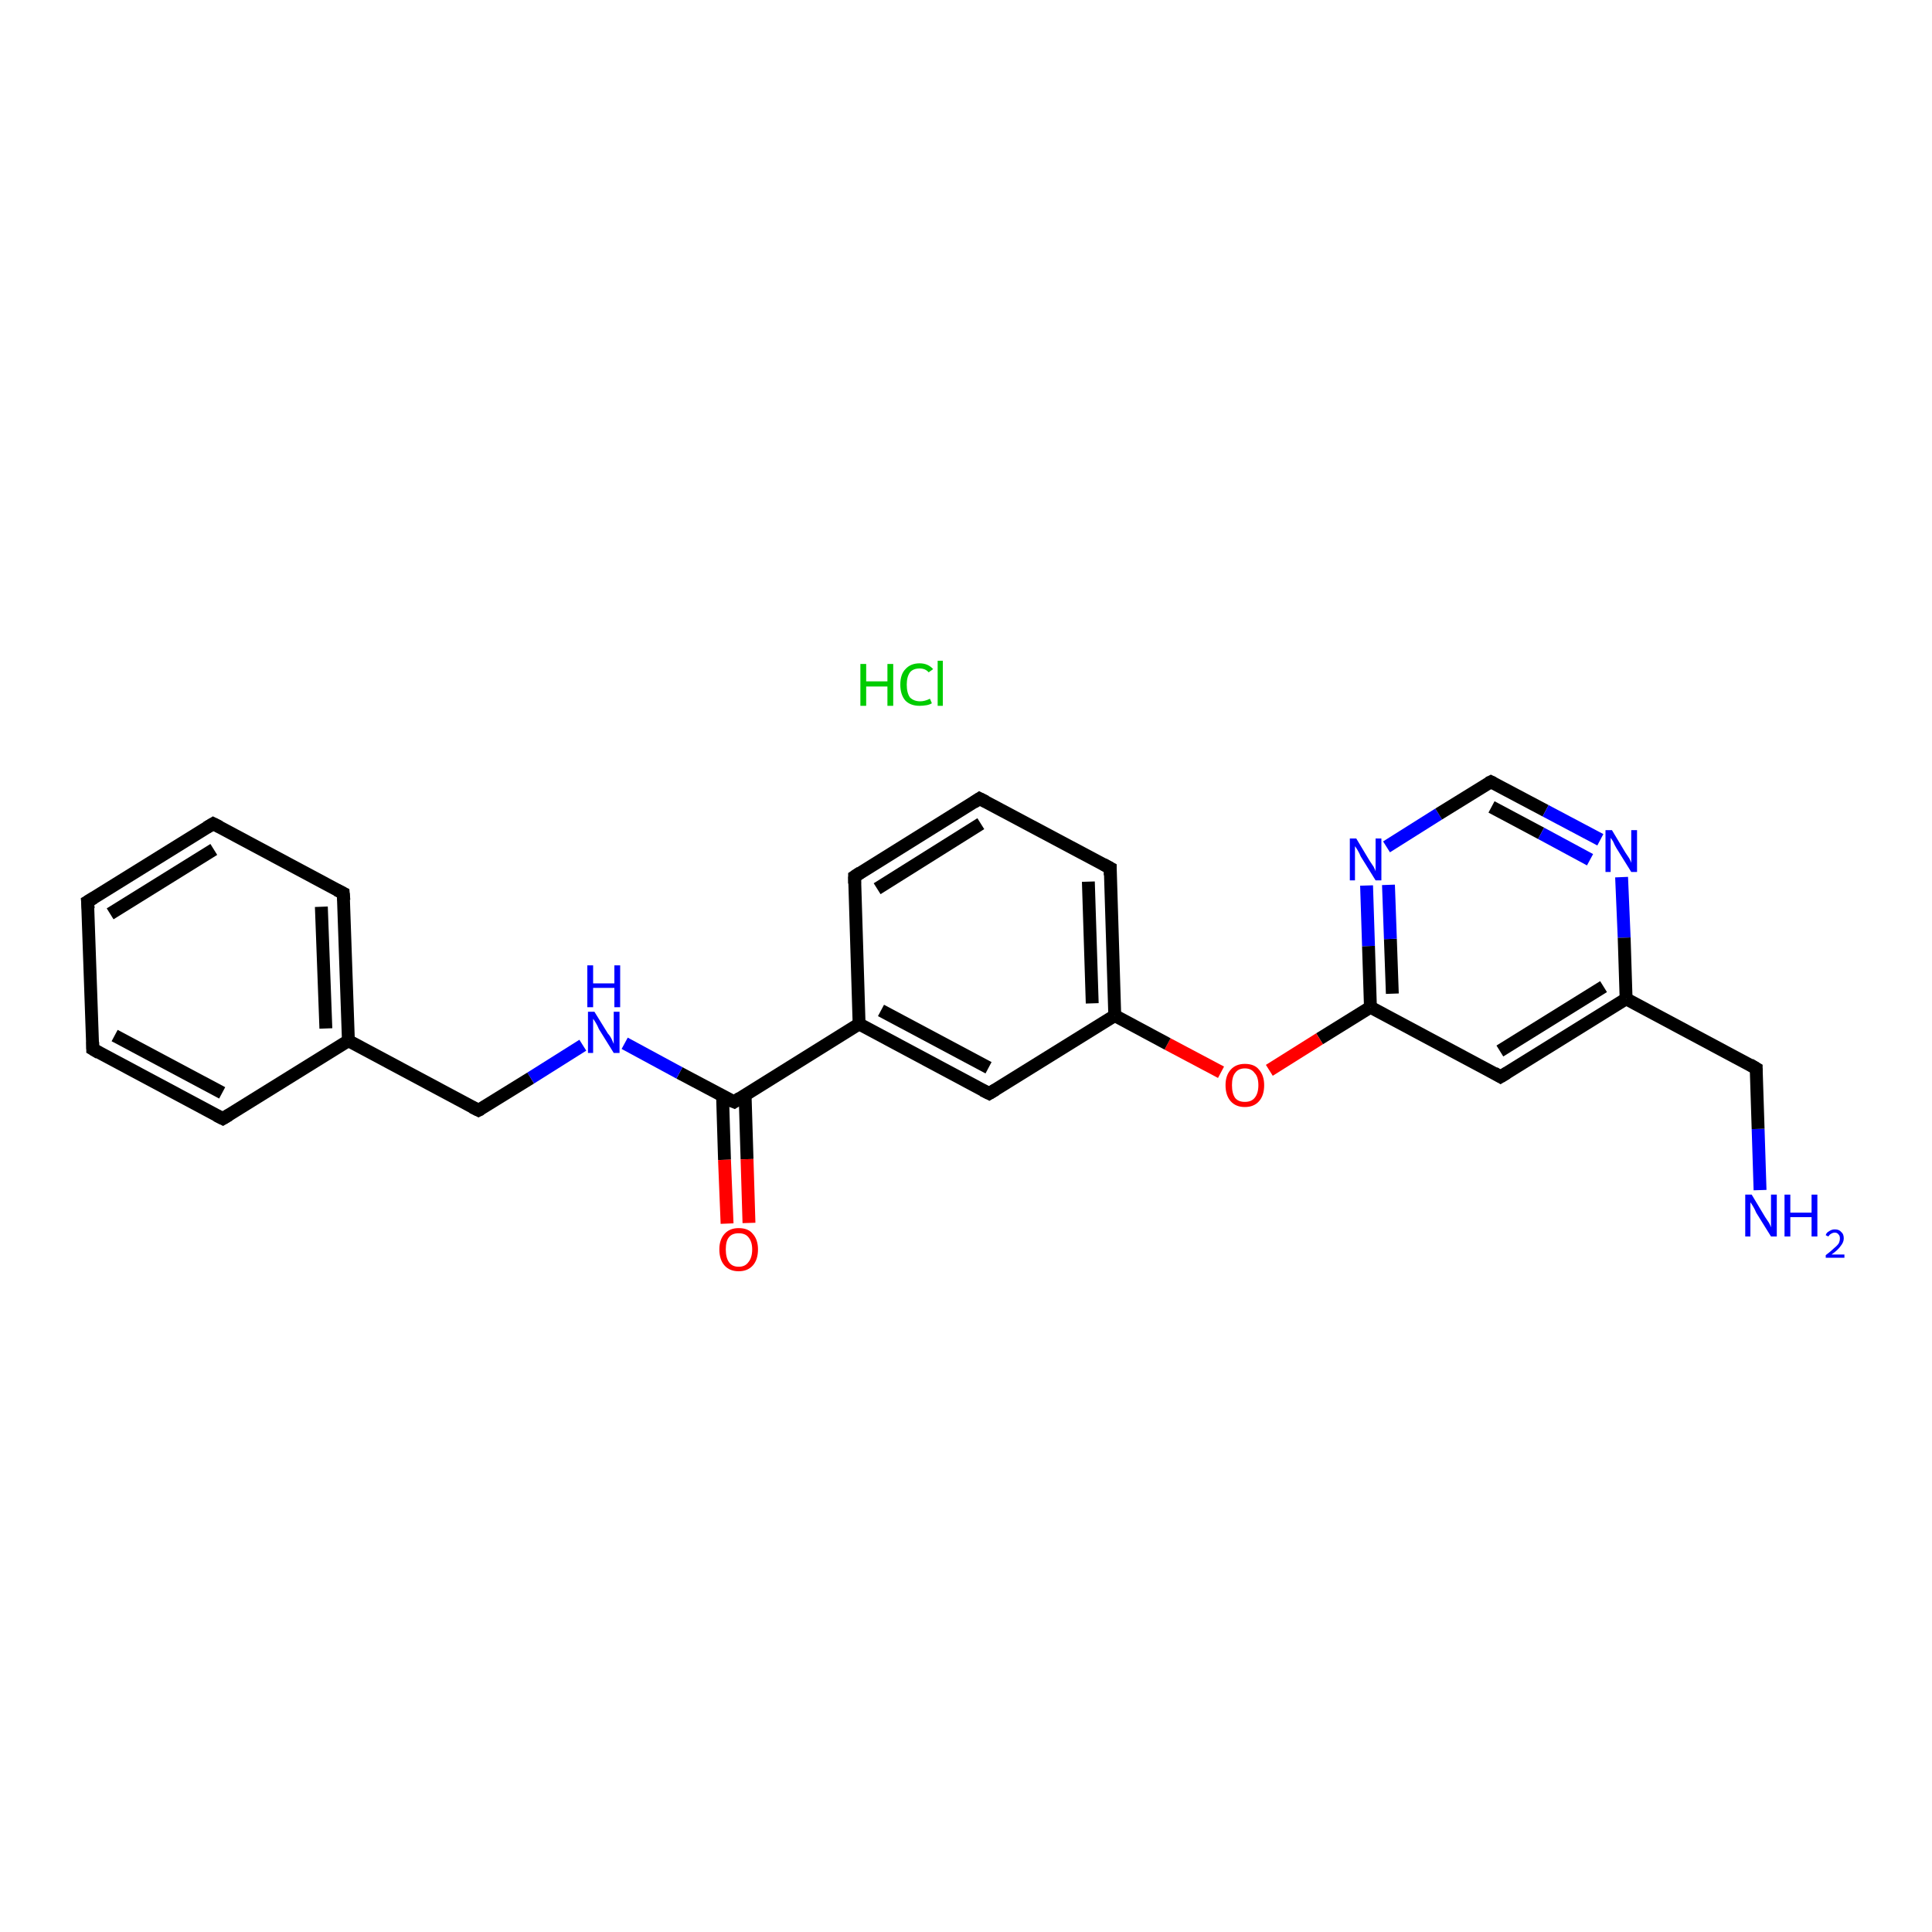 <?xml version='1.0' encoding='iso-8859-1'?>
<svg version='1.1' baseProfile='full'
              xmlns='http://www.w3.org/2000/svg'
                      xmlns:rdkit='http://www.rdkit.org/xml'
                      xmlns:xlink='http://www.w3.org/1999/xlink'
                  xml:space='preserve'
width='300px' height='300px' viewBox='0 0 300 300'>
<!-- END OF HEADER -->
<rect style='opacity:1.0;fill:#FFFFFF;stroke:none' width='300.0' height='300.0' x='0.0' y='0.0'> </rect>
<path class='bond-0 atom-1 atom-2' d='M 273.3,184.8 L 273.0,175.3' style='fill:none;fill-rule:evenodd;stroke:#0000FF;stroke-width:2.0px;stroke-linecap:butt;stroke-linejoin:miter;stroke-opacity:1' />
<path class='bond-0 atom-1 atom-2' d='M 273.0,175.3 L 272.7,165.9' style='fill:none;fill-rule:evenodd;stroke:#000000;stroke-width:2.0px;stroke-linecap:butt;stroke-linejoin:miter;stroke-opacity:1' />
<path class='bond-1 atom-2 atom-3' d='M 272.7,165.9 L 252.5,155.1' style='fill:none;fill-rule:evenodd;stroke:#000000;stroke-width:2.0px;stroke-linecap:butt;stroke-linejoin:miter;stroke-opacity:1' />
<path class='bond-2 atom-3 atom-4' d='M 252.5,155.1 L 233.0,167.2' style='fill:none;fill-rule:evenodd;stroke:#000000;stroke-width:2.0px;stroke-linecap:butt;stroke-linejoin:miter;stroke-opacity:1' />
<path class='bond-2 atom-3 atom-4' d='M 249.0,153.2 L 232.9,163.2' style='fill:none;fill-rule:evenodd;stroke:#000000;stroke-width:2.0px;stroke-linecap:butt;stroke-linejoin:miter;stroke-opacity:1' />
<path class='bond-3 atom-4 atom-5' d='M 233.0,167.2 L 212.8,156.4' style='fill:none;fill-rule:evenodd;stroke:#000000;stroke-width:2.0px;stroke-linecap:butt;stroke-linejoin:miter;stroke-opacity:1' />
<path class='bond-4 atom-5 atom-6' d='M 212.8,156.4 L 204.9,161.3' style='fill:none;fill-rule:evenodd;stroke:#000000;stroke-width:2.0px;stroke-linecap:butt;stroke-linejoin:miter;stroke-opacity:1' />
<path class='bond-4 atom-5 atom-6' d='M 204.9,161.3 L 197.1,166.2' style='fill:none;fill-rule:evenodd;stroke:#FF0000;stroke-width:2.0px;stroke-linecap:butt;stroke-linejoin:miter;stroke-opacity:1' />
<path class='bond-5 atom-6 atom-7' d='M 189.6,166.5 L 181.3,162.1' style='fill:none;fill-rule:evenodd;stroke:#FF0000;stroke-width:2.0px;stroke-linecap:butt;stroke-linejoin:miter;stroke-opacity:1' />
<path class='bond-5 atom-6 atom-7' d='M 181.3,162.1 L 173.1,157.7' style='fill:none;fill-rule:evenodd;stroke:#000000;stroke-width:2.0px;stroke-linecap:butt;stroke-linejoin:miter;stroke-opacity:1' />
<path class='bond-6 atom-7 atom-8' d='M 173.1,157.7 L 172.4,134.8' style='fill:none;fill-rule:evenodd;stroke:#000000;stroke-width:2.0px;stroke-linecap:butt;stroke-linejoin:miter;stroke-opacity:1' />
<path class='bond-6 atom-7 atom-8' d='M 169.6,155.8 L 169.0,136.9' style='fill:none;fill-rule:evenodd;stroke:#000000;stroke-width:2.0px;stroke-linecap:butt;stroke-linejoin:miter;stroke-opacity:1' />
<path class='bond-7 atom-8 atom-9' d='M 172.4,134.8 L 152.1,124.0' style='fill:none;fill-rule:evenodd;stroke:#000000;stroke-width:2.0px;stroke-linecap:butt;stroke-linejoin:miter;stroke-opacity:1' />
<path class='bond-8 atom-9 atom-10' d='M 152.1,124.0 L 132.7,136.1' style='fill:none;fill-rule:evenodd;stroke:#000000;stroke-width:2.0px;stroke-linecap:butt;stroke-linejoin:miter;stroke-opacity:1' />
<path class='bond-8 atom-9 atom-10' d='M 152.3,127.9 L 136.2,138.0' style='fill:none;fill-rule:evenodd;stroke:#000000;stroke-width:2.0px;stroke-linecap:butt;stroke-linejoin:miter;stroke-opacity:1' />
<path class='bond-9 atom-10 atom-11' d='M 132.7,136.1 L 133.4,159.0' style='fill:none;fill-rule:evenodd;stroke:#000000;stroke-width:2.0px;stroke-linecap:butt;stroke-linejoin:miter;stroke-opacity:1' />
<path class='bond-10 atom-11 atom-12' d='M 133.4,159.0 L 114.0,171.1' style='fill:none;fill-rule:evenodd;stroke:#000000;stroke-width:2.0px;stroke-linecap:butt;stroke-linejoin:miter;stroke-opacity:1' />
<path class='bond-11 atom-12 atom-13' d='M 112.2,170.2 L 112.5,180.1' style='fill:none;fill-rule:evenodd;stroke:#000000;stroke-width:2.0px;stroke-linecap:butt;stroke-linejoin:miter;stroke-opacity:1' />
<path class='bond-11 atom-12 atom-13' d='M 112.5,180.1 L 112.9,190.0' style='fill:none;fill-rule:evenodd;stroke:#FF0000;stroke-width:2.0px;stroke-linecap:butt;stroke-linejoin:miter;stroke-opacity:1' />
<path class='bond-11 atom-12 atom-13' d='M 115.7,170.1 L 116.0,180.0' style='fill:none;fill-rule:evenodd;stroke:#000000;stroke-width:2.0px;stroke-linecap:butt;stroke-linejoin:miter;stroke-opacity:1' />
<path class='bond-11 atom-12 atom-13' d='M 116.0,180.0 L 116.3,189.9' style='fill:none;fill-rule:evenodd;stroke:#FF0000;stroke-width:2.0px;stroke-linecap:butt;stroke-linejoin:miter;stroke-opacity:1' />
<path class='bond-12 atom-12 atom-14' d='M 114.0,171.1 L 105.5,166.6' style='fill:none;fill-rule:evenodd;stroke:#000000;stroke-width:2.0px;stroke-linecap:butt;stroke-linejoin:miter;stroke-opacity:1' />
<path class='bond-12 atom-12 atom-14' d='M 105.5,166.6 L 97.0,162.0' style='fill:none;fill-rule:evenodd;stroke:#0000FF;stroke-width:2.0px;stroke-linecap:butt;stroke-linejoin:miter;stroke-opacity:1' />
<path class='bond-13 atom-14 atom-15' d='M 90.5,162.3 L 82.4,167.4' style='fill:none;fill-rule:evenodd;stroke:#0000FF;stroke-width:2.0px;stroke-linecap:butt;stroke-linejoin:miter;stroke-opacity:1' />
<path class='bond-13 atom-14 atom-15' d='M 82.4,167.4 L 74.3,172.4' style='fill:none;fill-rule:evenodd;stroke:#000000;stroke-width:2.0px;stroke-linecap:butt;stroke-linejoin:miter;stroke-opacity:1' />
<path class='bond-14 atom-15 atom-16' d='M 74.3,172.4 L 54.1,161.6' style='fill:none;fill-rule:evenodd;stroke:#000000;stroke-width:2.0px;stroke-linecap:butt;stroke-linejoin:miter;stroke-opacity:1' />
<path class='bond-15 atom-16 atom-17' d='M 54.1,161.6 L 53.3,138.7' style='fill:none;fill-rule:evenodd;stroke:#000000;stroke-width:2.0px;stroke-linecap:butt;stroke-linejoin:miter;stroke-opacity:1' />
<path class='bond-15 atom-16 atom-17' d='M 50.6,159.7 L 49.9,140.8' style='fill:none;fill-rule:evenodd;stroke:#000000;stroke-width:2.0px;stroke-linecap:butt;stroke-linejoin:miter;stroke-opacity:1' />
<path class='bond-16 atom-17 atom-18' d='M 53.3,138.7 L 33.1,127.9' style='fill:none;fill-rule:evenodd;stroke:#000000;stroke-width:2.0px;stroke-linecap:butt;stroke-linejoin:miter;stroke-opacity:1' />
<path class='bond-17 atom-18 atom-19' d='M 33.1,127.9 L 13.6,140.0' style='fill:none;fill-rule:evenodd;stroke:#000000;stroke-width:2.0px;stroke-linecap:butt;stroke-linejoin:miter;stroke-opacity:1' />
<path class='bond-17 atom-18 atom-19' d='M 33.2,131.9 L 17.1,141.9' style='fill:none;fill-rule:evenodd;stroke:#000000;stroke-width:2.0px;stroke-linecap:butt;stroke-linejoin:miter;stroke-opacity:1' />
<path class='bond-18 atom-19 atom-20' d='M 13.6,140.0 L 14.4,162.9' style='fill:none;fill-rule:evenodd;stroke:#000000;stroke-width:2.0px;stroke-linecap:butt;stroke-linejoin:miter;stroke-opacity:1' />
<path class='bond-19 atom-20 atom-21' d='M 14.4,162.9 L 34.6,173.7' style='fill:none;fill-rule:evenodd;stroke:#000000;stroke-width:2.0px;stroke-linecap:butt;stroke-linejoin:miter;stroke-opacity:1' />
<path class='bond-19 atom-20 atom-21' d='M 17.8,160.8 L 34.5,169.7' style='fill:none;fill-rule:evenodd;stroke:#000000;stroke-width:2.0px;stroke-linecap:butt;stroke-linejoin:miter;stroke-opacity:1' />
<path class='bond-20 atom-11 atom-22' d='M 133.4,159.0 L 153.6,169.8' style='fill:none;fill-rule:evenodd;stroke:#000000;stroke-width:2.0px;stroke-linecap:butt;stroke-linejoin:miter;stroke-opacity:1' />
<path class='bond-20 atom-11 atom-22' d='M 136.8,156.9 L 153.5,165.8' style='fill:none;fill-rule:evenodd;stroke:#000000;stroke-width:2.0px;stroke-linecap:butt;stroke-linejoin:miter;stroke-opacity:1' />
<path class='bond-21 atom-5 atom-23' d='M 212.8,156.4 L 212.5,146.9' style='fill:none;fill-rule:evenodd;stroke:#000000;stroke-width:2.0px;stroke-linecap:butt;stroke-linejoin:miter;stroke-opacity:1' />
<path class='bond-21 atom-5 atom-23' d='M 212.5,146.9 L 212.2,137.5' style='fill:none;fill-rule:evenodd;stroke:#0000FF;stroke-width:2.0px;stroke-linecap:butt;stroke-linejoin:miter;stroke-opacity:1' />
<path class='bond-21 atom-5 atom-23' d='M 216.2,154.3 L 215.9,145.8' style='fill:none;fill-rule:evenodd;stroke:#000000;stroke-width:2.0px;stroke-linecap:butt;stroke-linejoin:miter;stroke-opacity:1' />
<path class='bond-21 atom-5 atom-23' d='M 215.9,145.8 L 215.6,137.4' style='fill:none;fill-rule:evenodd;stroke:#0000FF;stroke-width:2.0px;stroke-linecap:butt;stroke-linejoin:miter;stroke-opacity:1' />
<path class='bond-22 atom-23 atom-24' d='M 215.3,131.5 L 223.4,126.4' style='fill:none;fill-rule:evenodd;stroke:#0000FF;stroke-width:2.0px;stroke-linecap:butt;stroke-linejoin:miter;stroke-opacity:1' />
<path class='bond-22 atom-23 atom-24' d='M 223.4,126.4 L 231.5,121.4' style='fill:none;fill-rule:evenodd;stroke:#000000;stroke-width:2.0px;stroke-linecap:butt;stroke-linejoin:miter;stroke-opacity:1' />
<path class='bond-23 atom-24 atom-25' d='M 231.5,121.4 L 240.0,125.9' style='fill:none;fill-rule:evenodd;stroke:#000000;stroke-width:2.0px;stroke-linecap:butt;stroke-linejoin:miter;stroke-opacity:1' />
<path class='bond-23 atom-24 atom-25' d='M 240.0,125.9 L 248.5,130.4' style='fill:none;fill-rule:evenodd;stroke:#0000FF;stroke-width:2.0px;stroke-linecap:butt;stroke-linejoin:miter;stroke-opacity:1' />
<path class='bond-23 atom-24 atom-25' d='M 231.6,125.3 L 239.3,129.4' style='fill:none;fill-rule:evenodd;stroke:#000000;stroke-width:2.0px;stroke-linecap:butt;stroke-linejoin:miter;stroke-opacity:1' />
<path class='bond-23 atom-24 atom-25' d='M 239.3,129.4 L 246.9,133.5' style='fill:none;fill-rule:evenodd;stroke:#0000FF;stroke-width:2.0px;stroke-linecap:butt;stroke-linejoin:miter;stroke-opacity:1' />
<path class='bond-24 atom-25 atom-3' d='M 251.8,136.2 L 252.2,145.6' style='fill:none;fill-rule:evenodd;stroke:#0000FF;stroke-width:2.0px;stroke-linecap:butt;stroke-linejoin:miter;stroke-opacity:1' />
<path class='bond-24 atom-25 atom-3' d='M 252.2,145.6 L 252.5,155.1' style='fill:none;fill-rule:evenodd;stroke:#000000;stroke-width:2.0px;stroke-linecap:butt;stroke-linejoin:miter;stroke-opacity:1' />
<path class='bond-25 atom-22 atom-7' d='M 153.6,169.8 L 173.1,157.7' style='fill:none;fill-rule:evenodd;stroke:#000000;stroke-width:2.0px;stroke-linecap:butt;stroke-linejoin:miter;stroke-opacity:1' />
<path class='bond-26 atom-21 atom-16' d='M 34.6,173.7 L 54.1,161.6' style='fill:none;fill-rule:evenodd;stroke:#000000;stroke-width:2.0px;stroke-linecap:butt;stroke-linejoin:miter;stroke-opacity:1' />
<path d='M 272.7,166.4 L 272.7,165.9 L 271.7,165.3' style='fill:none;stroke:#000000;stroke-width:2.0px;stroke-linecap:butt;stroke-linejoin:miter;stroke-opacity:1;' />
<path d='M 234.0,166.6 L 233.0,167.2 L 232.0,166.6' style='fill:none;stroke:#000000;stroke-width:2.0px;stroke-linecap:butt;stroke-linejoin:miter;stroke-opacity:1;' />
<path d='M 172.4,135.9 L 172.4,134.8 L 171.3,134.2' style='fill:none;stroke:#000000;stroke-width:2.0px;stroke-linecap:butt;stroke-linejoin:miter;stroke-opacity:1;' />
<path d='M 153.1,124.5 L 152.1,124.0 L 151.2,124.6' style='fill:none;stroke:#000000;stroke-width:2.0px;stroke-linecap:butt;stroke-linejoin:miter;stroke-opacity:1;' />
<path d='M 133.6,135.5 L 132.7,136.1 L 132.7,137.2' style='fill:none;stroke:#000000;stroke-width:2.0px;stroke-linecap:butt;stroke-linejoin:miter;stroke-opacity:1;' />
<path d='M 114.9,170.5 L 114.0,171.1 L 113.5,170.9' style='fill:none;stroke:#000000;stroke-width:2.0px;stroke-linecap:butt;stroke-linejoin:miter;stroke-opacity:1;' />
<path d='M 74.7,172.2 L 74.3,172.4 L 73.3,171.9' style='fill:none;stroke:#000000;stroke-width:2.0px;stroke-linecap:butt;stroke-linejoin:miter;stroke-opacity:1;' />
<path d='M 53.4,139.8 L 53.3,138.7 L 52.3,138.2' style='fill:none;stroke:#000000;stroke-width:2.0px;stroke-linecap:butt;stroke-linejoin:miter;stroke-opacity:1;' />
<path d='M 34.1,128.4 L 33.1,127.9 L 32.1,128.5' style='fill:none;stroke:#000000;stroke-width:2.0px;stroke-linecap:butt;stroke-linejoin:miter;stroke-opacity:1;' />
<path d='M 14.6,139.4 L 13.6,140.0 L 13.7,141.1' style='fill:none;stroke:#000000;stroke-width:2.0px;stroke-linecap:butt;stroke-linejoin:miter;stroke-opacity:1;' />
<path d='M 14.4,161.8 L 14.4,162.9 L 15.4,163.5' style='fill:none;stroke:#000000;stroke-width:2.0px;stroke-linecap:butt;stroke-linejoin:miter;stroke-opacity:1;' />
<path d='M 33.6,173.2 L 34.6,173.7 L 35.6,173.1' style='fill:none;stroke:#000000;stroke-width:2.0px;stroke-linecap:butt;stroke-linejoin:miter;stroke-opacity:1;' />
<path d='M 152.6,169.3 L 153.6,169.8 L 154.6,169.2' style='fill:none;stroke:#000000;stroke-width:2.0px;stroke-linecap:butt;stroke-linejoin:miter;stroke-opacity:1;' />
<path d='M 231.1,121.6 L 231.5,121.4 L 231.9,121.6' style='fill:none;stroke:#000000;stroke-width:2.0px;stroke-linecap:butt;stroke-linejoin:miter;stroke-opacity:1;' />
<path class='atom-0' d='M 133.6 103.1
L 134.5 103.1
L 134.5 105.8
L 137.8 105.8
L 137.8 103.1
L 138.7 103.1
L 138.7 109.6
L 137.8 109.6
L 137.8 106.6
L 134.5 106.6
L 134.5 109.6
L 133.6 109.6
L 133.6 103.1
' fill='#00CC00'/>
<path class='atom-0' d='M 139.8 106.3
Q 139.8 104.7, 140.6 103.9
Q 141.4 103.0, 142.8 103.0
Q 144.1 103.0, 144.9 103.9
L 144.2 104.4
Q 143.7 103.8, 142.8 103.8
Q 141.8 103.8, 141.3 104.4
Q 140.8 105.1, 140.8 106.3
Q 140.8 107.6, 141.3 108.3
Q 141.9 108.9, 142.9 108.9
Q 143.6 108.9, 144.4 108.5
L 144.7 109.2
Q 144.4 109.4, 143.9 109.5
Q 143.3 109.6, 142.8 109.6
Q 141.4 109.6, 140.6 108.8
Q 139.8 107.9, 139.8 106.3
' fill='#00CC00'/>
<path class='atom-0' d='M 145.6 102.6
L 146.4 102.6
L 146.4 109.6
L 145.6 109.6
L 145.6 102.6
' fill='#00CC00'/>
<path class='atom-1' d='M 272.0 185.5
L 274.1 189.0
Q 274.3 189.3, 274.7 189.9
Q 275.0 190.5, 275.0 190.6
L 275.0 185.5
L 275.9 185.5
L 275.9 192.0
L 275.0 192.0
L 272.7 188.3
Q 272.5 187.8, 272.2 187.3
Q 271.9 186.8, 271.8 186.7
L 271.8 192.0
L 271.0 192.0
L 271.0 185.5
L 272.0 185.5
' fill='#0000FF'/>
<path class='atom-1' d='M 277.1 185.5
L 278.0 185.5
L 278.0 188.3
L 281.3 188.3
L 281.3 185.5
L 282.2 185.5
L 282.2 192.0
L 281.3 192.0
L 281.3 189.0
L 278.0 189.0
L 278.0 192.0
L 277.1 192.0
L 277.1 185.5
' fill='#0000FF'/>
<path class='atom-1' d='M 283.5 191.8
Q 283.6 191.4, 284.0 191.2
Q 284.4 190.9, 284.9 190.9
Q 285.6 190.9, 285.9 191.3
Q 286.3 191.6, 286.3 192.3
Q 286.3 192.9, 285.8 193.5
Q 285.4 194.1, 284.4 194.8
L 286.4 194.8
L 286.4 195.3
L 283.5 195.3
L 283.5 194.9
Q 284.3 194.3, 284.7 193.9
Q 285.2 193.5, 285.5 193.1
Q 285.7 192.7, 285.7 192.3
Q 285.7 191.9, 285.5 191.7
Q 285.3 191.4, 284.9 191.4
Q 284.6 191.4, 284.3 191.6
Q 284.1 191.7, 283.9 192.0
L 283.5 191.8
' fill='#0000FF'/>
<path class='atom-6' d='M 190.3 168.5
Q 190.3 167.0, 191.1 166.1
Q 191.9 165.2, 193.3 165.2
Q 194.8 165.2, 195.5 166.1
Q 196.3 167.0, 196.3 168.5
Q 196.3 170.1, 195.5 171.0
Q 194.7 171.9, 193.3 171.9
Q 191.9 171.9, 191.1 171.0
Q 190.3 170.1, 190.3 168.5
M 193.3 171.1
Q 194.3 171.1, 194.8 170.5
Q 195.4 169.8, 195.4 168.5
Q 195.4 167.2, 194.8 166.6
Q 194.3 165.9, 193.3 165.9
Q 192.3 165.9, 191.8 166.6
Q 191.3 167.2, 191.3 168.5
Q 191.3 169.8, 191.8 170.5
Q 192.3 171.1, 193.3 171.1
' fill='#FF0000'/>
<path class='atom-13' d='M 111.7 194.0
Q 111.7 192.5, 112.5 191.6
Q 113.3 190.7, 114.7 190.7
Q 116.2 190.7, 116.9 191.6
Q 117.7 192.5, 117.7 194.0
Q 117.7 195.6, 116.9 196.5
Q 116.1 197.4, 114.7 197.4
Q 113.3 197.4, 112.5 196.5
Q 111.7 195.6, 111.7 194.0
M 114.7 196.7
Q 115.7 196.7, 116.2 196.0
Q 116.8 195.3, 116.8 194.0
Q 116.8 192.8, 116.2 192.1
Q 115.7 191.5, 114.7 191.5
Q 113.7 191.5, 113.2 192.1
Q 112.7 192.7, 112.7 194.0
Q 112.7 195.3, 113.2 196.0
Q 113.7 196.7, 114.7 196.7
' fill='#FF0000'/>
<path class='atom-14' d='M 92.3 157.1
L 94.4 160.5
Q 94.7 160.8, 95.0 161.4
Q 95.3 162.1, 95.3 162.1
L 95.3 157.1
L 96.2 157.1
L 96.2 163.5
L 95.3 163.5
L 93.0 159.8
Q 92.8 159.3, 92.5 158.8
Q 92.2 158.3, 92.1 158.2
L 92.1 163.5
L 91.3 163.5
L 91.3 157.1
L 92.3 157.1
' fill='#0000FF'/>
<path class='atom-14' d='M 91.2 149.9
L 92.1 149.9
L 92.1 152.7
L 95.4 152.7
L 95.4 149.9
L 96.3 149.9
L 96.3 156.4
L 95.4 156.4
L 95.4 153.4
L 92.1 153.4
L 92.1 156.4
L 91.2 156.4
L 91.2 149.9
' fill='#0000FF'/>
<path class='atom-23' d='M 210.6 130.2
L 212.7 133.7
Q 212.9 134.0, 213.3 134.6
Q 213.6 135.2, 213.6 135.3
L 213.6 130.2
L 214.5 130.2
L 214.5 136.7
L 213.6 136.7
L 211.3 133.0
Q 211.1 132.5, 210.8 132.0
Q 210.5 131.5, 210.4 131.4
L 210.4 136.7
L 209.6 136.7
L 209.6 130.2
L 210.6 130.2
' fill='#0000FF'/>
<path class='atom-25' d='M 250.3 128.9
L 252.4 132.4
Q 252.6 132.7, 253.0 133.3
Q 253.3 133.9, 253.3 134.0
L 253.3 128.9
L 254.2 128.9
L 254.2 135.4
L 253.3 135.4
L 251.0 131.7
Q 250.7 131.2, 250.5 130.7
Q 250.2 130.2, 250.1 130.1
L 250.1 135.4
L 249.3 135.4
L 249.3 128.9
L 250.3 128.9
' fill='#0000FF'/>
</svg>

